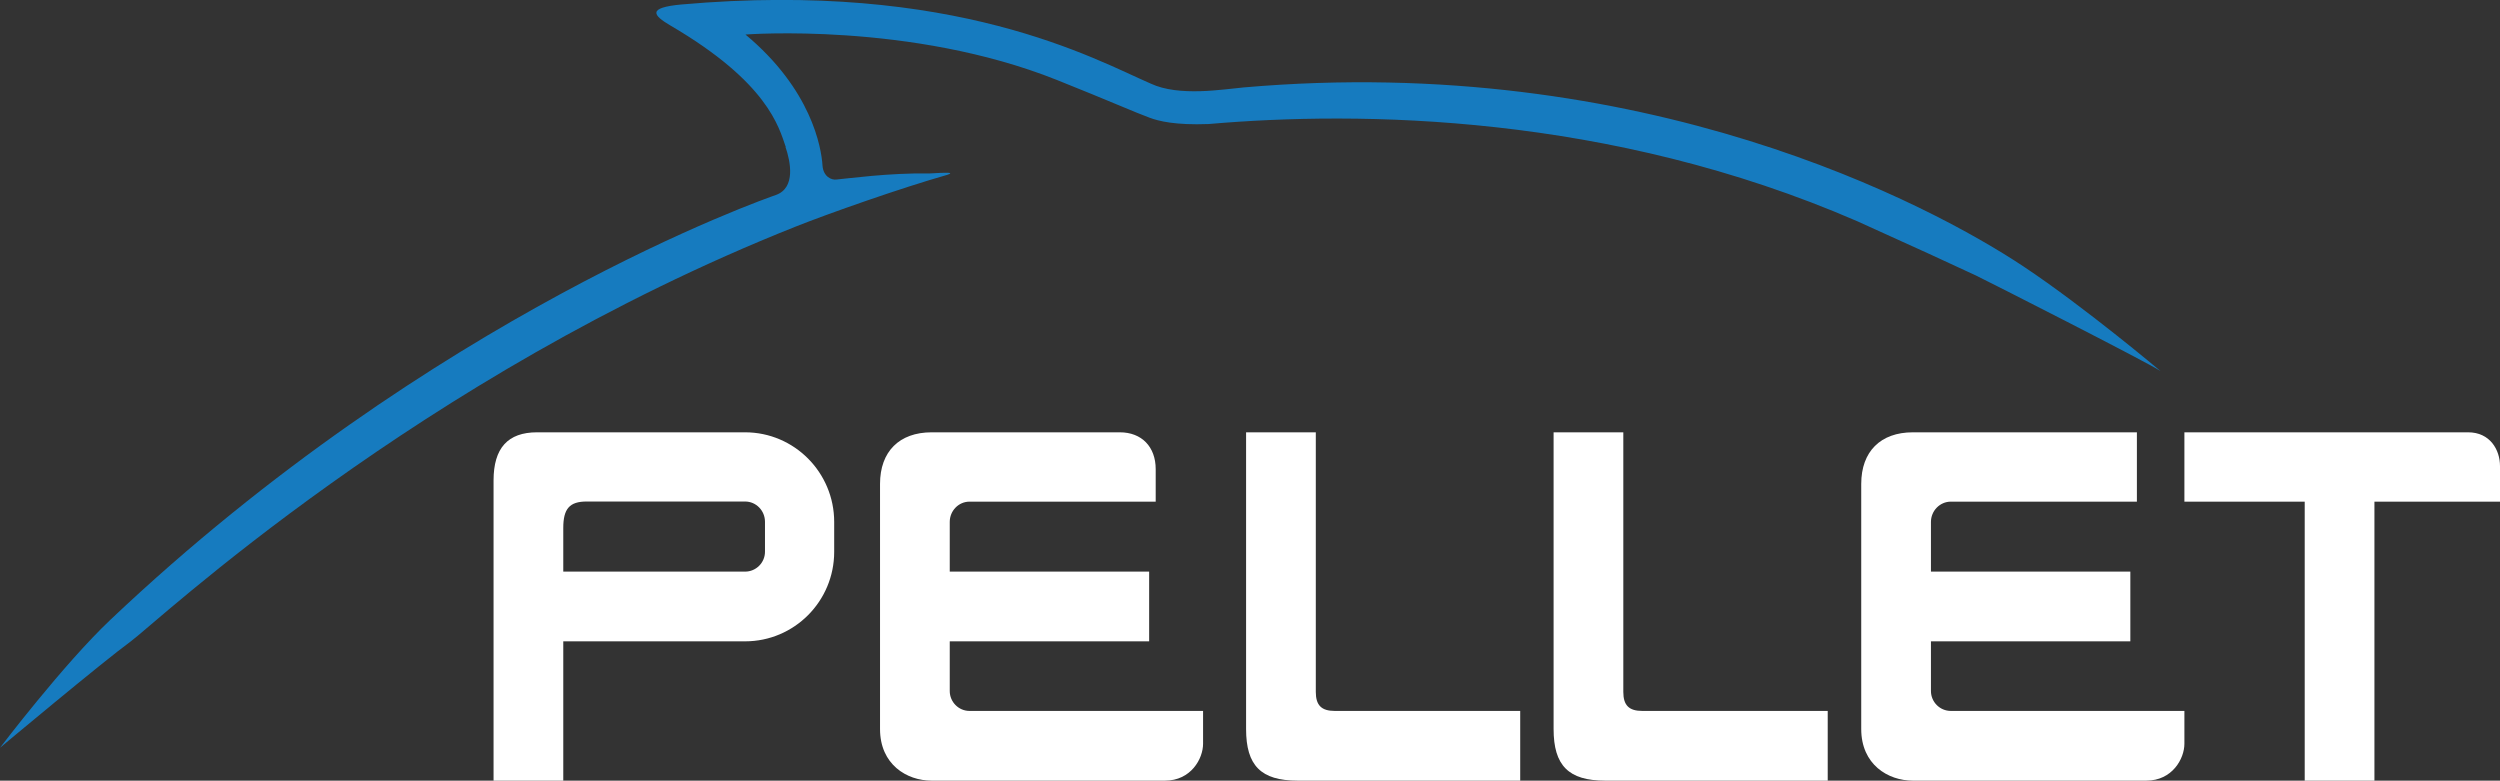 <?xml version="1.0" encoding="UTF-8"?><svg id="Layer_2" xmlns="http://www.w3.org/2000/svg" viewBox="0 0 194.71 60.8"><rect x="0" y="0" width="194.71" height="60.8" fill="#333333" stroke="none"/><defs><style>.cls-1{fill:#fff;}.cls-2{fill:#167bbf;}</style></defs><g id="Layer_1-2"><g><path class="cls-1" d="M43.87,60.8h-5.43v-23.38c0-2.52,1.11-3.75,3.39-3.75h16.2c3.83,0,6.94,3.13,6.94,6.98v2.33c0,3.85-3.11,6.97-6.94,6.97h-14.16v10.85Zm0-16.28h14.16c.85,0,1.55-.69,1.55-1.55v-2.33c0-.87-.69-1.58-1.55-1.58h-12.34c-1.33,0-1.82,.56-1.82,2.06v3.39Z"/><path class="cls-1" d="M90.73,60.8h-18.17c-1.94,0-4.02-1.26-4.02-4.02v-19.09c0-2.52,1.5-4.02,4.02-4.02h14.66c1.7,0,2.79,1.13,2.79,2.87v2.53h-14.5c-.85,0-1.54,.71-1.54,1.58v3.87h15.53v5.43h-15.53v3.87c0,.85,.69,1.55,1.54,1.55h18.19v2.56c0,1.16-.94,2.87-2.97,2.87"/><path class="cls-1" d="M167.16,60.8h-18.18c-1.94,0-4.02-1.26-4.02-4.02v-19.09c0-2.52,1.5-4.02,4.02-4.02h17.45v5.4h-14.49c-.85,0-1.55,.71-1.55,1.58v3.87h15.53v5.43h-15.53v3.87c0,.85,.69,1.55,1.55,1.55h18.19v2.56c0,1.16-.94,2.87-2.97,2.87"/><path class="cls-1" d="M118.4,60.8h-17.33c-2.86,0-4.02-1.17-4.02-4.02v-23.11h5.43v20.22c0,1.04,.44,1.48,1.48,1.48h14.44v5.43Z"/><path class="cls-1" d="M142.35,60.8h-17.33c-2.85,0-4.02-1.17-4.02-4.02v-23.11h5.43v20.22c0,1.04,.44,1.48,1.48,1.48h14.44v5.43Z"/><path class="cls-1" d="M184.93,60.8h-5.43v-21.73h-9.37v-5.4h22.1c1.7,0,2.48,1.36,2.48,2.63v2.77h-9.78v21.73Z"/><path class="cls-2" d="M61.18,11.45c.37,1.09,.83,3.18-.76,3.74-.69,.24-26.67,9.26-51.82,33.08-3.65,3.45-8.6,9.97-8.6,9.97,0,0,7.97-6.67,10.19-8.29,1.93-1.4,22.34-20.59,51.75-32.29,2.64-1.05,8.24-3.02,11.86-4.05,.53-.18,.04-.19-1.4-.1-3.11-.06-6.5,.41-7.23,.47-.4,.07-1.05-.22-1.11-1.09-.09-1.41-.86-5.92-6-10.2,0,0,12.89-1,24.26,3.54,4.18,1.67,6.12,2.54,7.22,2.94,.7,.26,1.99,.59,4.59,.49,11.76-1.02,31.19-.82,50.52,7.57,5.62,2.54,6.12,2.78,9.23,4.22,.64,.3,13.36,6.76,14.39,7.45,0,0-5.91-4.98-10.66-8.14-7.25-4.82-29.58-16.68-60.75-13.95-1.59,.14-5.02,.74-7.24-.3-4.34-1.88-15.21-8.05-36.56-6.16-2.66,.25-2.22,.83-.84,1.64,7.58,4.43,8.44,7.9,8.98,9.46"/></g></g></svg>